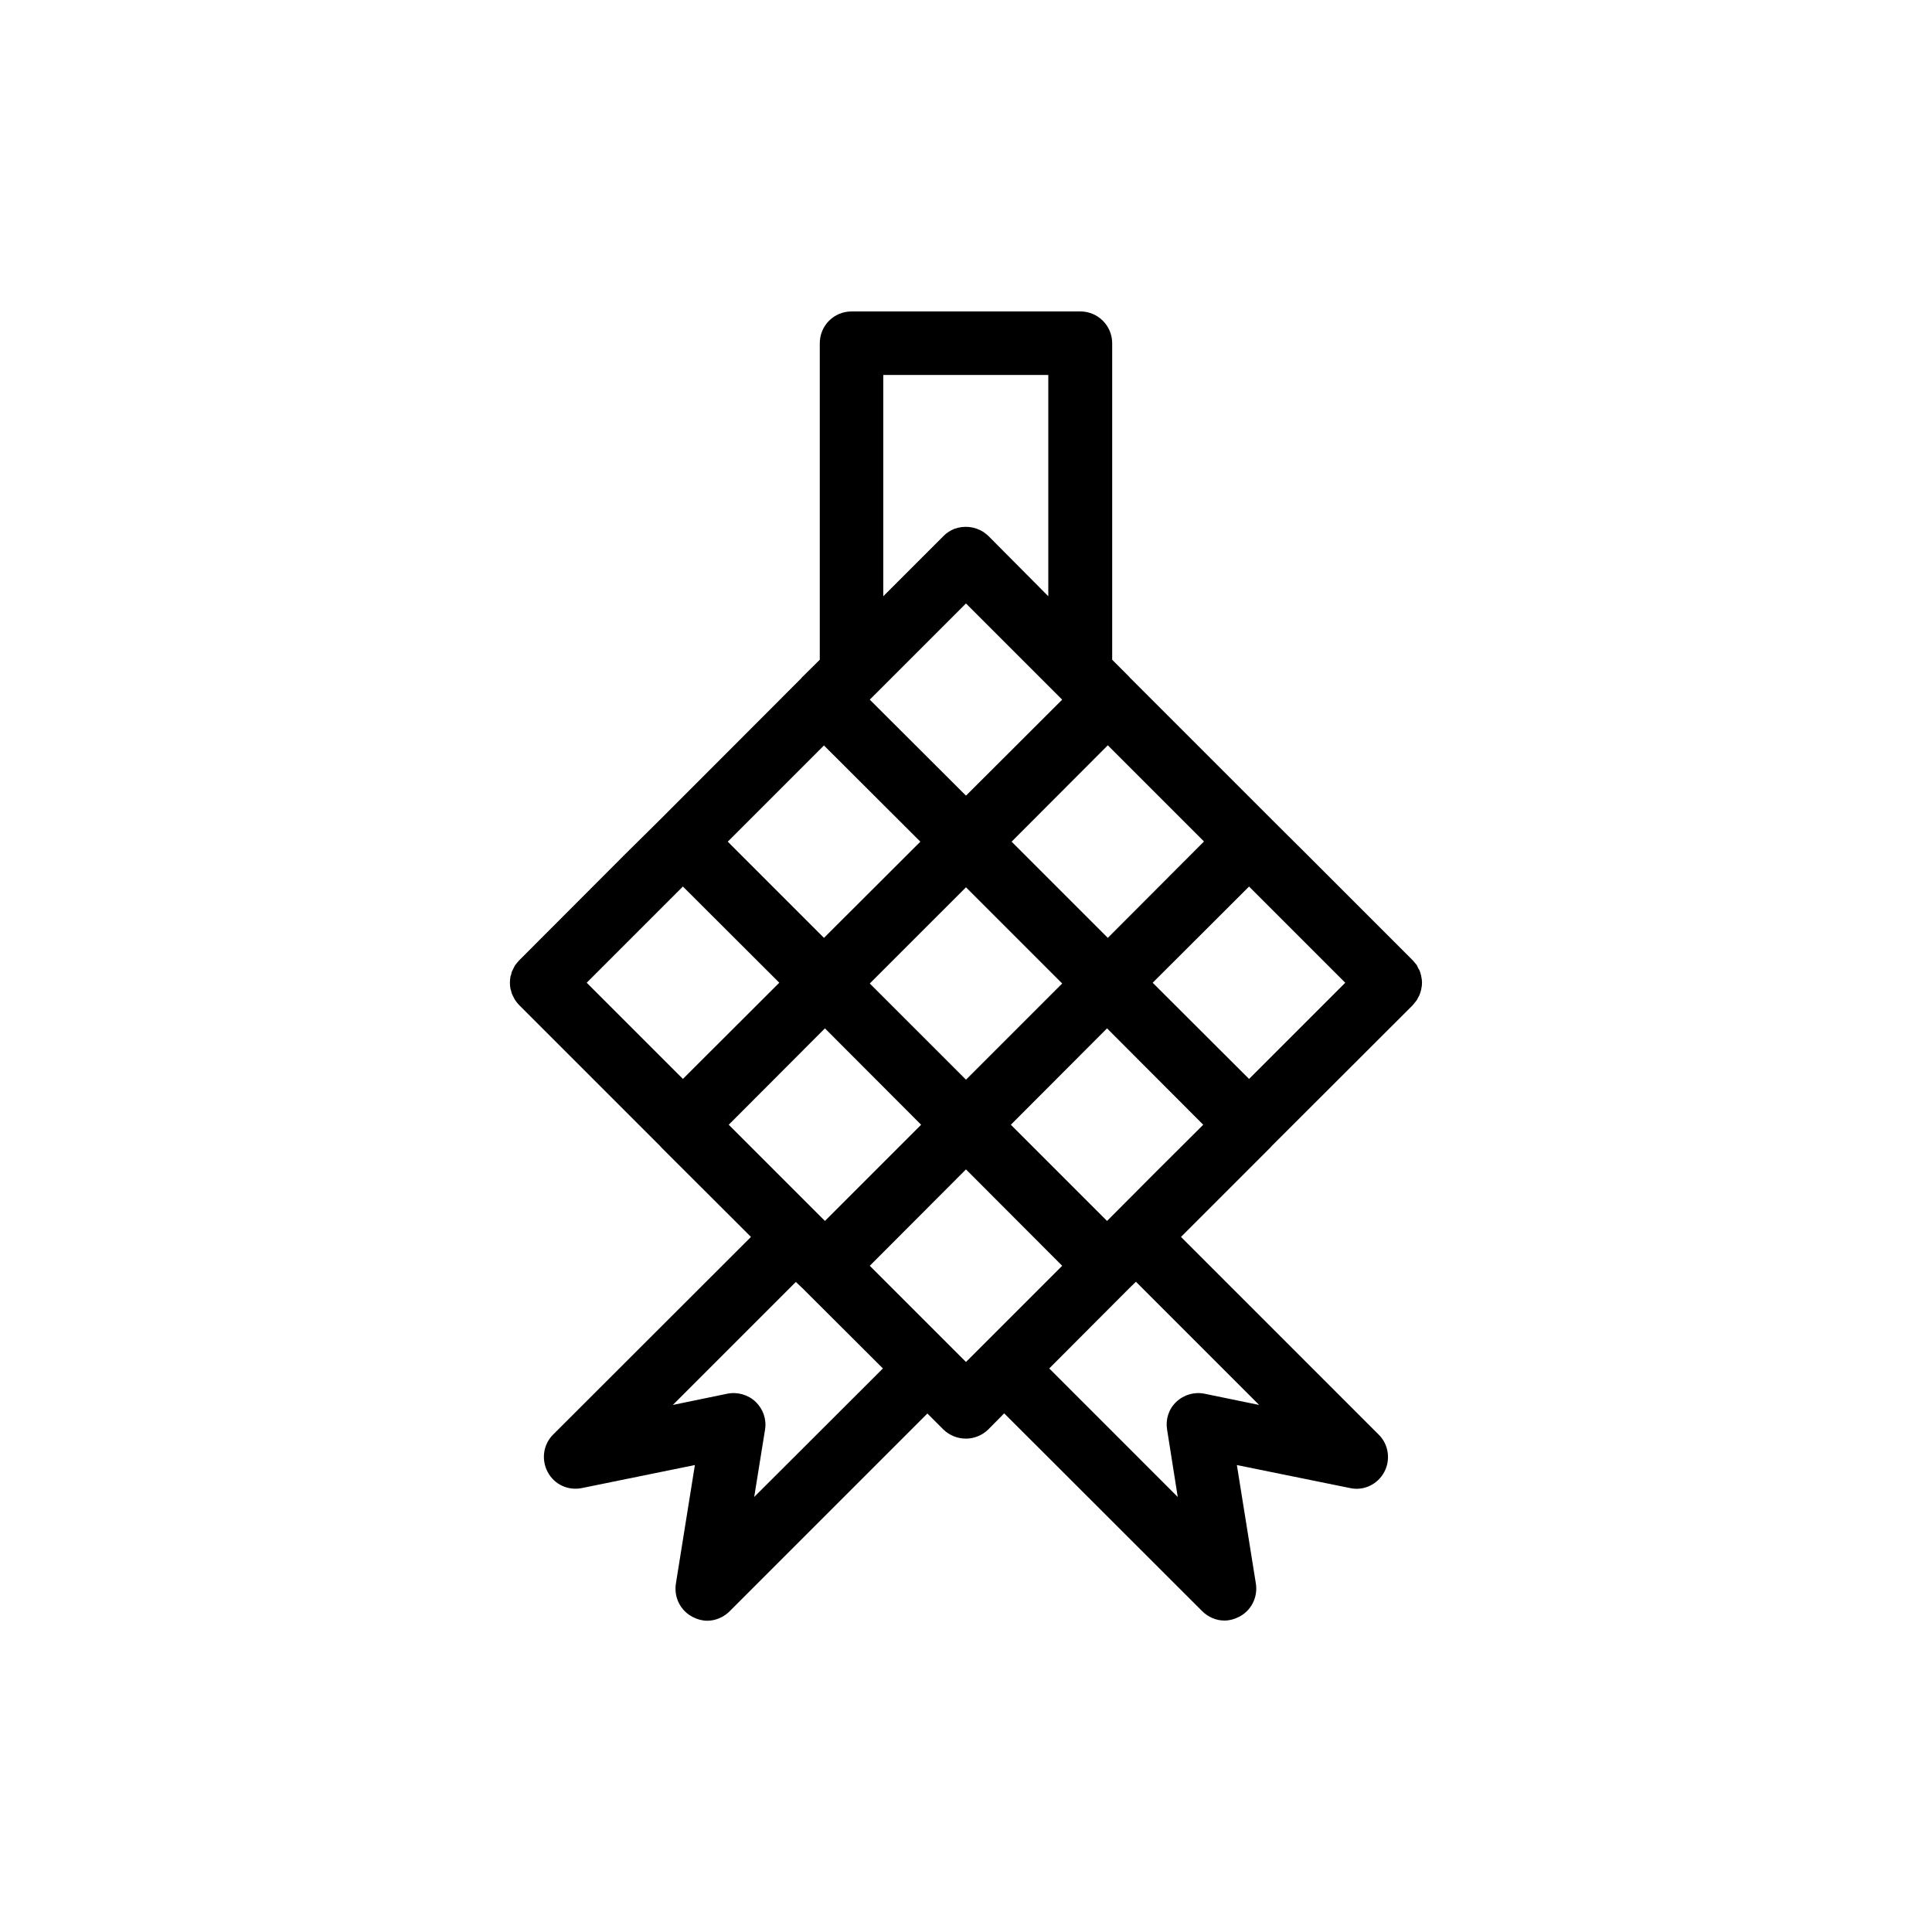 <?xml version="1.0" encoding="UTF-8"?>
<!-- Uploaded to: SVG Repo, www.svgrepo.com, Generator: SVG Repo Mixer Tools -->
<svg fill="#000000" width="800px" height="800px" version="1.1" viewBox="144 144 512 512" xmlns="http://www.w3.org/2000/svg">
 <path d="m480.96 447.76 37.434-37.379c0.352-0.406 0.703-0.859 1.059-1.312 0.152-0.301 0.301-0.605 0.504-0.957 0.102-0.152 0.203-0.301 0.25-0.504 0.152-0.352 0.25-0.754 0.352-1.109 0.051-0.148 0.102-0.301 0.102-0.453 0.25-1.059 0.25-2.168 0-3.223 0-0.203-0.051-0.301-0.102-0.453-0.098-0.402-0.199-0.809-0.352-1.16-0.051-0.152-0.152-0.301-0.301-0.504-0.152-0.301-0.305-0.652-0.453-0.957-0.355-0.453-0.707-0.855-1.059-1.258l-28.164-28.164-9.27-9.219-37.637-37.637v-0.051l-4.582-4.582v-83.887c0-4.637-3.777-8.414-8.414-8.414h-60.66c-4.684 0-8.414 3.777-8.414 8.414v83.883l-4.836 4.789v0.051l-37.383 37.434-9.32 9.219-28.113 28.164c-0.352 0.402-0.703 0.805-1.055 1.258-0.203 0.301-0.352 0.656-0.504 0.957-0.051 0.203-0.203 0.352-0.254 0.504-0.199 0.352-0.25 0.758-0.352 1.16-0.051 0.148-0.152 0.25-0.152 0.453-0.203 1.059-0.203 2.168 0 3.223 0 0.152 0.102 0.301 0.152 0.453 0.102 0.406 0.152 0.809 0.352 1.109 0.051 0.203 0.152 0.352 0.25 0.504 0.152 0.352 0.301 0.656 0.504 0.957 0.352 0.504 0.707 0.957 1.059 1.309l37.586 37.586v0.051l23.832 23.781-52.445 52.395c-2.621 2.621-3.176 6.648-1.414 9.926 1.715 3.273 5.391 4.988 9.07 4.231l29.926-6.098-5.039 31.438c-0.555 3.629 1.211 7.203 4.535 8.867 1.16 0.605 2.519 0.957 3.777 0.957 2.168 0 4.332-0.906 5.945-2.519l52.395-52.395 4.231 4.231c1.664 1.617 3.832 2.422 6 2.422 2.117 0 4.332-0.855 5.945-2.469l4.18-4.231 52.445 52.395c1.613 1.613 3.727 2.519 5.945 2.519 1.258 0 2.621-0.352 3.777-0.957 3.277-1.613 5.09-5.191 4.535-8.816l-5.039-31.438 29.98 6.094c3.625 0.809 7.305-0.957 9.066-4.231 1.762-3.273 1.16-7.356-1.461-9.926l-52.395-52.395 23.781-23.781zm-106.46-43.125 25.496-25.492 25.492 25.492-25.492 25.492zm63.078-12.09-25.492-25.492 25.492-25.543 25.492 25.492zm-12.09-63.129-25.492 25.441-25.496-25.441 25.496-25.492zm-37.586 37.637-25.543 25.492-25.492-25.492 25.492-25.496zm-25.289 49.473 25.492 25.543-25.492 25.492-25.492-25.492zm74.766 51.035-25.496-25.492 25.492-25.543 25.492 25.543-12.793 12.746zm37.633-37.633-25.543-25.492 25.543-25.492 25.492 25.492zm-96.934-186.56h43.73v58.645l-15.867-15.973c-0.457-0.402-0.859-0.754-1.312-1.055-2.367-1.512-5.238-1.762-7.809-0.805-1.008 0.449-2.016 1.055-2.769 1.859l-15.973 15.973zm-53.102 135.57 25.543 25.492-25.543 25.496-25.492-25.492zm18.895 161.77 2.871-17.836c0.453-2.719-0.504-5.441-2.469-7.356-2.016-1.91-4.836-2.719-7.559-2.164l-14.406 2.973 32.598-32.598 1.762 1.664 21.312 21.262zm30.629-61.262 25.496-25.543 25.492 25.543-25.492 25.492zm103.18 36.879-14.461-2.973c-2.672-0.555-5.492 0.254-7.508 2.168-2.016 1.914-2.871 4.684-2.418 7.356l2.82 17.836-34.055-34.059 21.258-21.312 1.715-1.664z"/>
</svg>